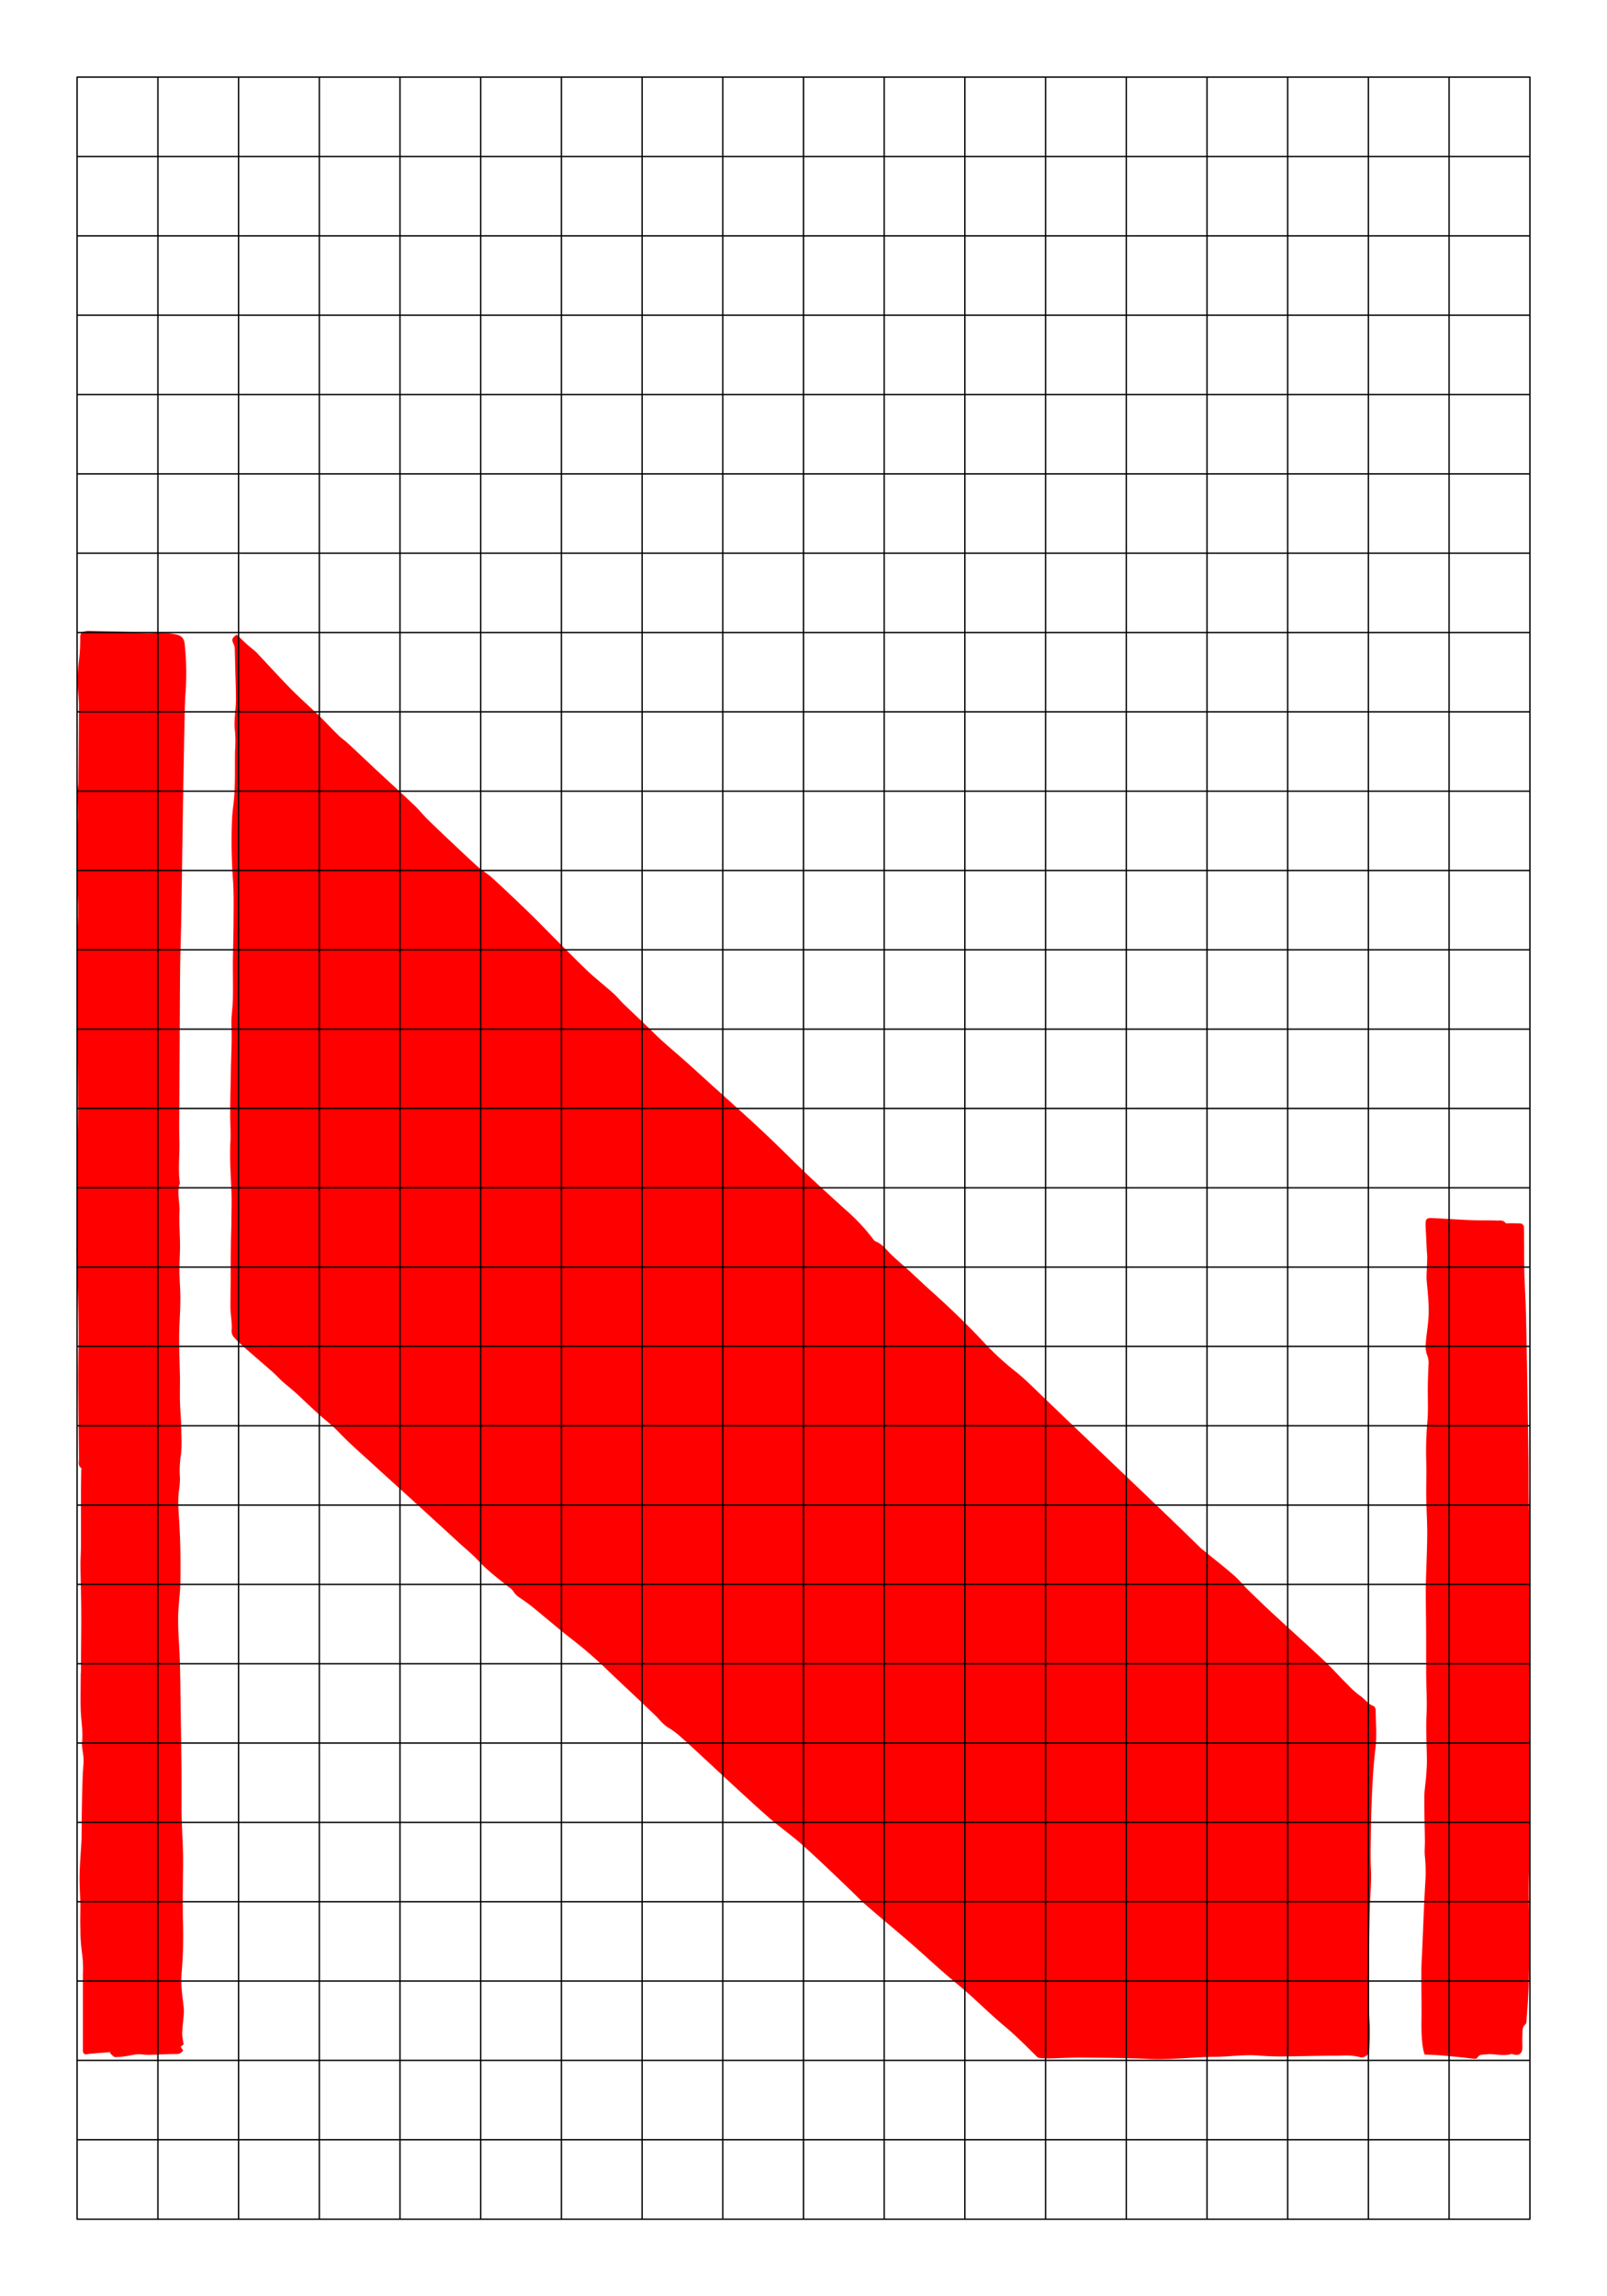 <svg xmlns="http://www.w3.org/2000/svg" xmlns:xlink="http://www.w3.org/1999/xlink" viewBox="0 0 595.28 850.39">
  <defs>
    <style>
      .a, .d {
        fill: none;
      }

      .b {
        clip-path: url(#a);
      }

      .c {
        fill: red;
      }

      .d {
        stroke: #000;
        stroke-width: 0.5px;
      }
    </style>
    <clipPath id="a">
      <rect class="a" width="595.28" height="850.39"/>
    </clipPath>
  </defs>
  <title>Untitled-1</title>
  <g>
    <g class="b">
      <path class="c" d="M87.65,235c1.28,1.21,2.46,2.37,3.69,3.49.76.69,1.57,1.32,2.36,2a16.3,16.3,0,0,1,1.4,1.23c4.24,4.5,8.38,9.08,12.71,13.48,3.25,3.31,6.76,6.35,10.1,9.58,2.54,2.46,4.94,5.07,7.46,7.54,1.13,1.11,2.47,2,3.63,3.08,3.36,3.1,6.68,6.26,10,9.38,4.88,4.54,9.8,9,14.64,13.6,1.6,1.52,3,3.3,4.54,4.85,2.86,2.82,5.77,5.57,8.69,8.32,3.32,3.13,6.63,6.29,10,9.32,1.75,1.56,3.83,2.74,5.56,4.33,4.65,4.26,9.22,8.61,13.76,13,3.18,3.08,6.25,6.27,9.38,9.41s6.26,6.28,9.41,9.39c1.37,1.35,2.76,2.69,4.21,4,2.7,2.36,5.48,4.62,8.15,7,1.28,1.15,2.36,2.54,3.6,3.74,2.94,2.85,5.92,5.64,8.88,8.47,1.79,1.71,3.52,3.5,5.36,5.16,2.87,2.59,5.82,5.08,8.71,7.64,2.07,1.83,4.12,3.71,6.17,5.57,1.85,1.68,3.68,3.37,5.53,5,4.26,3.86,8.55,7.69,12.79,11.58q4.58,4.2,9.05,8.52c4,3.85,7.89,7.81,11.93,11.61,4.54,4.28,9.17,8.46,13.78,12.66a71.79,71.79,0,0,1,10.15,10.75,2.83,2.83,0,0,0,1,1c2.58,1,4.15,3.31,6.08,5.14s3.82,3.41,5.71,5.13c3,2.71,5.87,5.5,8.86,8.17,6.83,6.1,13.43,12.45,19.68,19.17a105.11,105.11,0,0,0,11.78,10.79c3.62,2.87,6.85,6.26,10.22,9.45s6.6,6.34,9.91,9.5q12.05,11.49,24.12,23,7.23,6.9,14.43,13.83c3.15,3,6.26,6.1,9.41,9.14.6.58,1.26,1.08,1.91,1.61,3.54,2.89,7.14,5.7,10.59,8.7,2,1.72,3.63,3.82,5.51,5.65,3.28,3.19,6.58,6.36,9.94,9.46,5.86,5.41,11.82,10.7,17.64,16.17,3.13,2.95,6,6.17,9.07,9.21a31.36,31.36,0,0,0,4.79,4.28c1.73,1.13,2.84,3.08,4.93,3.73.38.12.72,1,.72,1.6.05,4.71.47,9.48-.09,14.12-.76,6.31-1.1,12.63-1.36,19q-.25,6.11-.32,12.23c-.05,4.29-.2,8.59,0,12.87.29,4.95-.24,9.84-.38,14.76-.2,7.33-.28,14.66-.36,22-.05,5-.07,10,0,15,0,2.67.33,5.34.36,8s-.08,5.34-.22,8a2.87,2.87,0,0,1-3.37,2.48c-3-.93-6-.59-9-.58-6.85,0-13.69.23-20.54.28-2.73,0-5.48-.13-8.2-.34-5.22-.4-10.39.4-15.59.46-8.49.1-16.94,1.18-25.46.78-8.35-.39-16.71-.41-25.07-.48-3.83,0-7.65.23-11.48.31a31.39,31.39,0,0,1-3.67-.21,1.62,1.62,0,0,1-.84-.52c-3.83-3.82-7.62-7.65-11.78-11.12-4.63-3.85-8.94-8.11-13.45-12.12-3-2.67-6.16-5.17-9.18-7.82-4.12-3.61-8.14-7.34-12.28-10.93-5.44-4.72-11-9.3-16.44-14-2.19-1.91-4.17-4.07-6.3-6.06C308.8,694,303,688.4,297,683.06c-3.83-3.41-8.05-6.34-11.92-9.7-5-4.36-9.89-8.92-14.79-13.42-6-5.5-11.85-11.1-17.91-16.5a30,30,0,0,0-4.73-3.57c-2-1.15-3.43-3.17-5.13-4.8s-3.5-3.32-5.26-5c-4.29-4.05-8.6-8.08-12.86-12.16A151.65,151.65,0,0,0,212,607.2c-5-3.88-9.84-8.08-14.78-12.1C195.84,594,194.41,593,193,592a7.92,7.92,0,0,1-2.85-2.66,5.91,5.91,0,0,0-1.65-1.55c-3.88-3.12-7.86-6.09-11.29-9.79-2.31-2.49-5-4.63-7.48-6.92q-8.19-7.52-16.39-15c-5.06-4.62-10.17-9.19-15.22-13.83-4.39-4-8.9-7.93-13-12.23-2.27-2.36-4.84-4.27-7.23-6.43-2.82-2.54-5.54-5.21-8.34-7.76-1.62-1.48-3.37-2.82-5-4.28-1.13-1-2.13-2.18-3.26-3.18-3.58-3.15-7.21-6.23-10.78-9.38a42.47,42.47,0,0,1-3.87-3.77,3.42,3.42,0,0,1-.86-2.27c.29-3-.39-5.87-.42-8.81,0-3.42.05-6.84.08-10.26,0-4.15,0-8.3.09-12.45,0-3,.16-6,.19-9.05,0-3.8.17-7.6,0-11.39-.25-6.08-.69-12.15-.37-18.25.18-3.36-.1-6.75-.08-10.12,0-5.34.16-10.68.25-16,.1-5.63.44-11.27.22-16.89-.13-3.28.45-6.44.52-9.66.09-4.43,0-8.86,0-13.29.05-5.13.22-10.27.25-15.4,0-4.92.14-9.83-.16-14.78a197.09,197.09,0,0,1-.41-23c.09-1.69.24-3.37.45-5,.88-6.8.56-13.64.68-20.47a47.17,47.17,0,0,0,0-7.15c-.56-4.11.36-8.12.33-12.18,0-3.72-.16-7.45-.25-11.17-.06-2.54-.1-5.07-.21-7.6a4.62,4.62,0,0,0-.5-1.74c-.69-1.43-.56-1.95,1.18-3.24"/>
      <path class="c" d="M68.18,757l-1.27,1,.91,1.36a2.65,2.65,0,0,1-2.53,1.32c-3.41,0-6.82.25-10.23.32-1.36,0-2.73-.26-4.09-.24a22.65,22.65,0,0,0-2.79.46,38.93,38.93,0,0,1-5.44.63c-.66,0-1.31-.95-2-1.46l.16-.41-7.52.61c-.41,0-.81.17-1.22.19-1.07.06-1.45-.39-1.45-1.49q0-14,0-28.09a42.07,42.07,0,0,0-.29-7.57,65.31,65.31,0,0,1-.64-9.25c-.13-2.92,0-5.86,0-8.79-.07-3.72-.36-7.44-.29-11.15.09-4.34.47-8.68.7-13,.07-1.4,0-2.82.06-4.23,0-3.73.07-7.45.14-11.18q.09-4.44.26-8.87c.07-1.82.32-3.65.3-5.47,0-1.46-.33-2.92-.48-4.38a8.7,8.7,0,0,1-.09-1.9c.47-4.1-.36-8.15-.48-12.22s0-8.45,0-12.67c0-.63.09-1.27.09-1.9,0-7,.14-13.94.11-20.91,0-6.06-.23-12.12-.29-18.17,0-2.39.18-4.79.19-7.18,0-6.69,0-13.38,0-20.07,0-2.53.06-5.06.09-7.6,0-.35.15-.91,0-1-1.32-.91-.83-2.24-.84-3.46-.1-9.86-.24-19.72-.28-29.58,0-6.06.2-12.12.15-18.17-.06-7.39-.28-14.79-.47-22.18-.06-2.53-.33-5.06-.35-7.59,0-2.1.32-4.2.34-6.3.05-9.59,0-19.17.06-28.76,0-5.5.22-11,.21-16.49,0-10.36-.13-20.71-.2-31.07-.06-8.81-.18-17.63-.16-26.44,0-4.85.26-9.69.38-14.54,0-1.34,0-2.68,0-4-.2-6.68-.53-13.37-.6-20.05,0-3.8.44-7.6.52-11.4.08-3.45-.08-6.9-.08-10.35,0-1.12.21-2.23.24-3.35.05-1.75,0-3.51.06-5.26.06-7.74.15-15.49.16-23.23,0-1.9-.19-3.8-.32-5.7a58.23,58.23,0,0,1,.45-12,67.06,67.06,0,0,0,.35-7.59c0-1.51.34-2,1.74-2.37a5.54,5.54,0,0,1,1.42-.17q7.68.18,15.35.41c.68,0,1.35.21,2,.25a42,42,0,0,0,6.32.25,29.9,29.9,0,0,1,8.39.33c2.39.45,3.34,1.54,3.54,4.11a105.34,105.34,0,0,1,.3,17.09c-.28,3.3-.32,6.62-.39,9.93q-.36,18-.65,35.95c-.21,12.83-.37,25.66-.59,38.48-.1,6.06-.34,12.12-.41,18.18-.1,8.67-.11,17.33-.16,26q-.06,10.25-.11,20.49c0,5.84-.17,11.68,0,17.52.11,4-.29,8-.13,12,0,1,.14,2,.22,2.93,0,.21.13.44.07.62-1.18,3.46,0,6.94-.12,10.42-.19,4.28.17,8.58.19,12.88,0,2.95-.25,5.89-.22,8.84,0,3.58.37,7.16.34,10.74,0,4.78-.43,9.55-.45,14.33,0,5.07.23,10.14.31,15.21,0,2.88-.07,5.76,0,8.64.09,3.17.42,6.33.47,9.5.06,3.59.33,7.25-.23,10.75a38.19,38.19,0,0,0-.24,7.93,32,32,0,0,1-.43,5c-.46,4,0,8,.21,12,.15,3.16.32,6.33.36,9.5.06,4.23.08,8.46,0,12.69-.08,2.81-.42,5.62-.64,8.43-.51,6.49.21,13,.43,19.43.18,5.42.22,10.84.3,16.26.13,8.39.26,16.77.35,25.16,0,4.72,0,9.44,0,14.16,0,2.82.16,5.63.25,8.45.11,3.24.32,6.47.33,9.71,0,7.75-.24,15.5-.06,23.24a164.6,164.6,0,0,1-.47,19c-.4,4.38.25,8.72.76,13.06a14,14,0,0,1,0,2.7c-.18,2.32-.51,4.63-.58,6.95a23.42,23.42,0,0,0,.57,3.95"/>
      <path class="c" d="M527.7,760.82c-.19-.67-.36-1.13-.45-1.6-.9-4.66-.68-9.38-.67-14.09,0-5.14-.09-10.28-.06-15.41,0-2.53.2-5.06.31-7.59.37-8.36.65-16.73,1.15-25.09a56.73,56.73,0,0,0-.15-9.48c-.2-1.88,0-3.8,0-5.7-.07-5.42-.25-10.84-.22-16.25,0-2.45.44-4.89.63-7.34.16-2.17.36-4.35.33-6.53-.06-5.49-.41-11-.15-16.47.25-5.26-.09-10.56-.13-15.84,0-4,0-8,0-12,0-5.49-.1-11-.14-16.47,0-1.27,0-2.54,0-3.8.18-6.41.49-12.82.54-19.23,0-4.65-.31-9.29-.37-13.94-.06-4.23.17-8.46,0-12.68a127.34,127.34,0,0,1,.44-15c.34-4.19.09-8.44.14-12.66,0-2.67.15-5.34.25-8a7.71,7.71,0,0,0-.52-3.84,10.09,10.09,0,0,1-.44-4.75c.24-3.23.83-6.43,1-9.65a53.91,53.91,0,0,0-.15-6.74c-.14-2.31-.4-4.61-.6-6.92a10.71,10.71,0,0,1,0-1.27c.08-2.3.19-4.6.24-6.91,0-.91-.12-1.82-.17-2.73-.09-1.67-.15-3.35-.23-5-.07-1.47-.2-2.94-.21-4.42,0-1.93.42-2.4,2.27-2.33,3,.12,6,.34,9,.5,2.25.12,4.51.25,6.76.31,2.86.07,5.72,0,8.59.13,1,0,2.19-.27,3,.88.17.25.89.1,1.36.11,1.3,0,2.6,0,3.9.06a1.5,1.5,0,0,1,1.57,1.6c.06,2.1,0,4.19.06,6.29,0,3.44,0,6.88.09,10.32.11,3.94.34,7.88.49,11.82.1,2.74.16,5.49.21,8.23q.21,10.35.4,20.7c.07,4.15.12,8.31.18,12.46.08,5.55.19,11.11.25,16.66.05,4.86,0,9.73.09,14.58.09,3.94.47,7.87.51,11.81,0,4.78-.15,9.56-.2,14.35s-.11,9.57-.06,14.36c.08,7.32.5,14.64,0,22-.24,3.5.06,7,.07,10.56q.05,15.33.07,30.65c0,8.32.07,16.63,0,24.95,0,5.21-.37,10.43-.36,15.64,0,6,.36,12,.41,18,0,4-.18,8-.3,12-.08,2.89-.14,5.78-.3,8.66-.18,3.3-.45,6.6-.7,9.9,0,.34-.08.81-.29,1-1.46,1.12-1.1,2.77-1.19,4.25s0,2.81,0,4.22c0,2.35-1.12,3.32-3.3,2.77-.27-.07-.57-.25-.79-.18-3.11,1-6.25-.27-9.37.13-1.2.15-2.48-.1-3.26,1.28-.15.26-.73.4-1.1.37-1.21-.09-2.42-.31-3.63-.43-3-.31-6-.62-9-.86-2-.16-3.94-.2-5.94-.29"/>
    </g>
    <line class="d" x1="28.55" y1="28.6" x2="28.55" y2="821.8"/>
    <line class="d" x1="148.17" y1="28.6" x2="148.17" y2="821.8"/>
    <line class="d" x1="267.74" y1="28.6" x2="267.74" y2="821.65"/>
    <line class="d" x1="357.42" y1="28.6" x2="357.42" y2="821.8"/>
    <line class="d" x1="58.49" y1="28.6" x2="58.49" y2="821.8"/>
    <line class="d" x1="178.06" y1="28.6" x2="178.06" y2="821.8"/>
    <line class="d" x1="297.64" y1="28.6" x2="297.64" y2="821.85"/>
    <line class="d" x1="417.21" y1="28.6" x2="417.21" y2="821.8"/>
    <line class="d" x1="506.89" y1="28.6" x2="506.89" y2="821.8"/>
    <line class="d" x1="88.38" y1="28.6" x2="88.38" y2="821.8"/>
    <line class="d" x1="207.96" y1="28.6" x2="207.96" y2="821.8"/>
    <line class="d" x1="327.53" y1="28.6" x2="327.53" y2="821.85"/>
    <line class="d" x1="447.11" y1="28.6" x2="447.11" y2="821.8"/>
    <line class="d" x1="536.79" y1="28.6" x2="536.79" y2="821.8"/>
    <line class="d" x1="118.28" y1="28.6" x2="118.28" y2="821.85"/>
    <line class="d" x1="237.85" y1="28.6" x2="237.85" y2="821.85"/>
    <line class="d" x1="387.32" y1="28.6" x2="387.32" y2="821.85"/>
    <line class="d" x1="477" y1="28.6" x2="477" y2="821.8"/>
    <line class="d" x1="566.73" y1="28.6" x2="566.73" y2="821.8"/>
    <line class="d" x1="28.35" y1="28.55" x2="566.93" y2="28.55"/>
    <line class="d" x1="28.35" y1="381.13" x2="566.73" y2="381.13"/>
    <line class="d" x1="28.35" y1="733.66" x2="566.73" y2="733.66"/>
    <line class="d" x1="28.35" y1="204.86" x2="566.73" y2="204.86"/>
    <line class="d" x1="28.35" y1="557.4" x2="566.73" y2="557.4"/>
    <line class="d" x1="28.35" y1="116.73" x2="566.73" y2="116.73"/>
    <line class="d" x1="28.35" y1="469.26" x2="566.73" y2="469.26"/>
    <line class="d" x1="28.35" y1="821.85" x2="566.93" y2="821.85"/>
    <line class="d" x1="28.35" y1="293" x2="566.73" y2="293"/>
    <line class="d" x1="28.35" y1="645.53" x2="566.73" y2="645.53"/>
    <line class="d" x1="28.35" y1="57.97" x2="566.73" y2="57.97"/>
    <line class="d" x1="28.35" y1="410.51" x2="566.73" y2="410.51"/>
    <line class="d" x1="28.35" y1="763.04" x2="566.73" y2="763.04"/>
    <line class="d" x1="28.35" y1="234.24" x2="566.73" y2="234.24"/>
    <line class="d" x1="28.35" y1="586.78" x2="566.73" y2="586.78"/>
    <line class="d" x1="28.35" y1="146.11" x2="566.73" y2="146.11"/>
    <line class="d" x1="28.35" y1="498.64" x2="566.73" y2="498.64"/>
    <line class="d" x1="28.35" y1="322.37" x2="566.73" y2="322.37"/>
    <line class="d" x1="28.35" y1="674.91" x2="566.73" y2="674.91"/>
    <line class="d" x1="28.35" y1="87.35" x2="566.73" y2="87.35"/>
    <line class="d" x1="28.35" y1="439.89" x2="566.73" y2="439.89"/>
    <line class="d" x1="28.35" y1="792.42" x2="566.73" y2="792.42"/>
    <line class="d" x1="28.35" y1="263.62" x2="566.73" y2="263.62"/>
    <line class="d" x1="28.35" y1="616.15" x2="566.73" y2="616.15"/>
    <line class="d" x1="28.35" y1="175.49" x2="566.73" y2="175.49"/>
    <line class="d" x1="28.35" y1="528.02" x2="566.73" y2="528.02"/>
    <line class="d" x1="28.35" y1="351.75" x2="566.73" y2="351.75"/>
    <line class="d" x1="28.35" y1="704.29" x2="566.73" y2="704.29"/>
  </g>
</svg>
